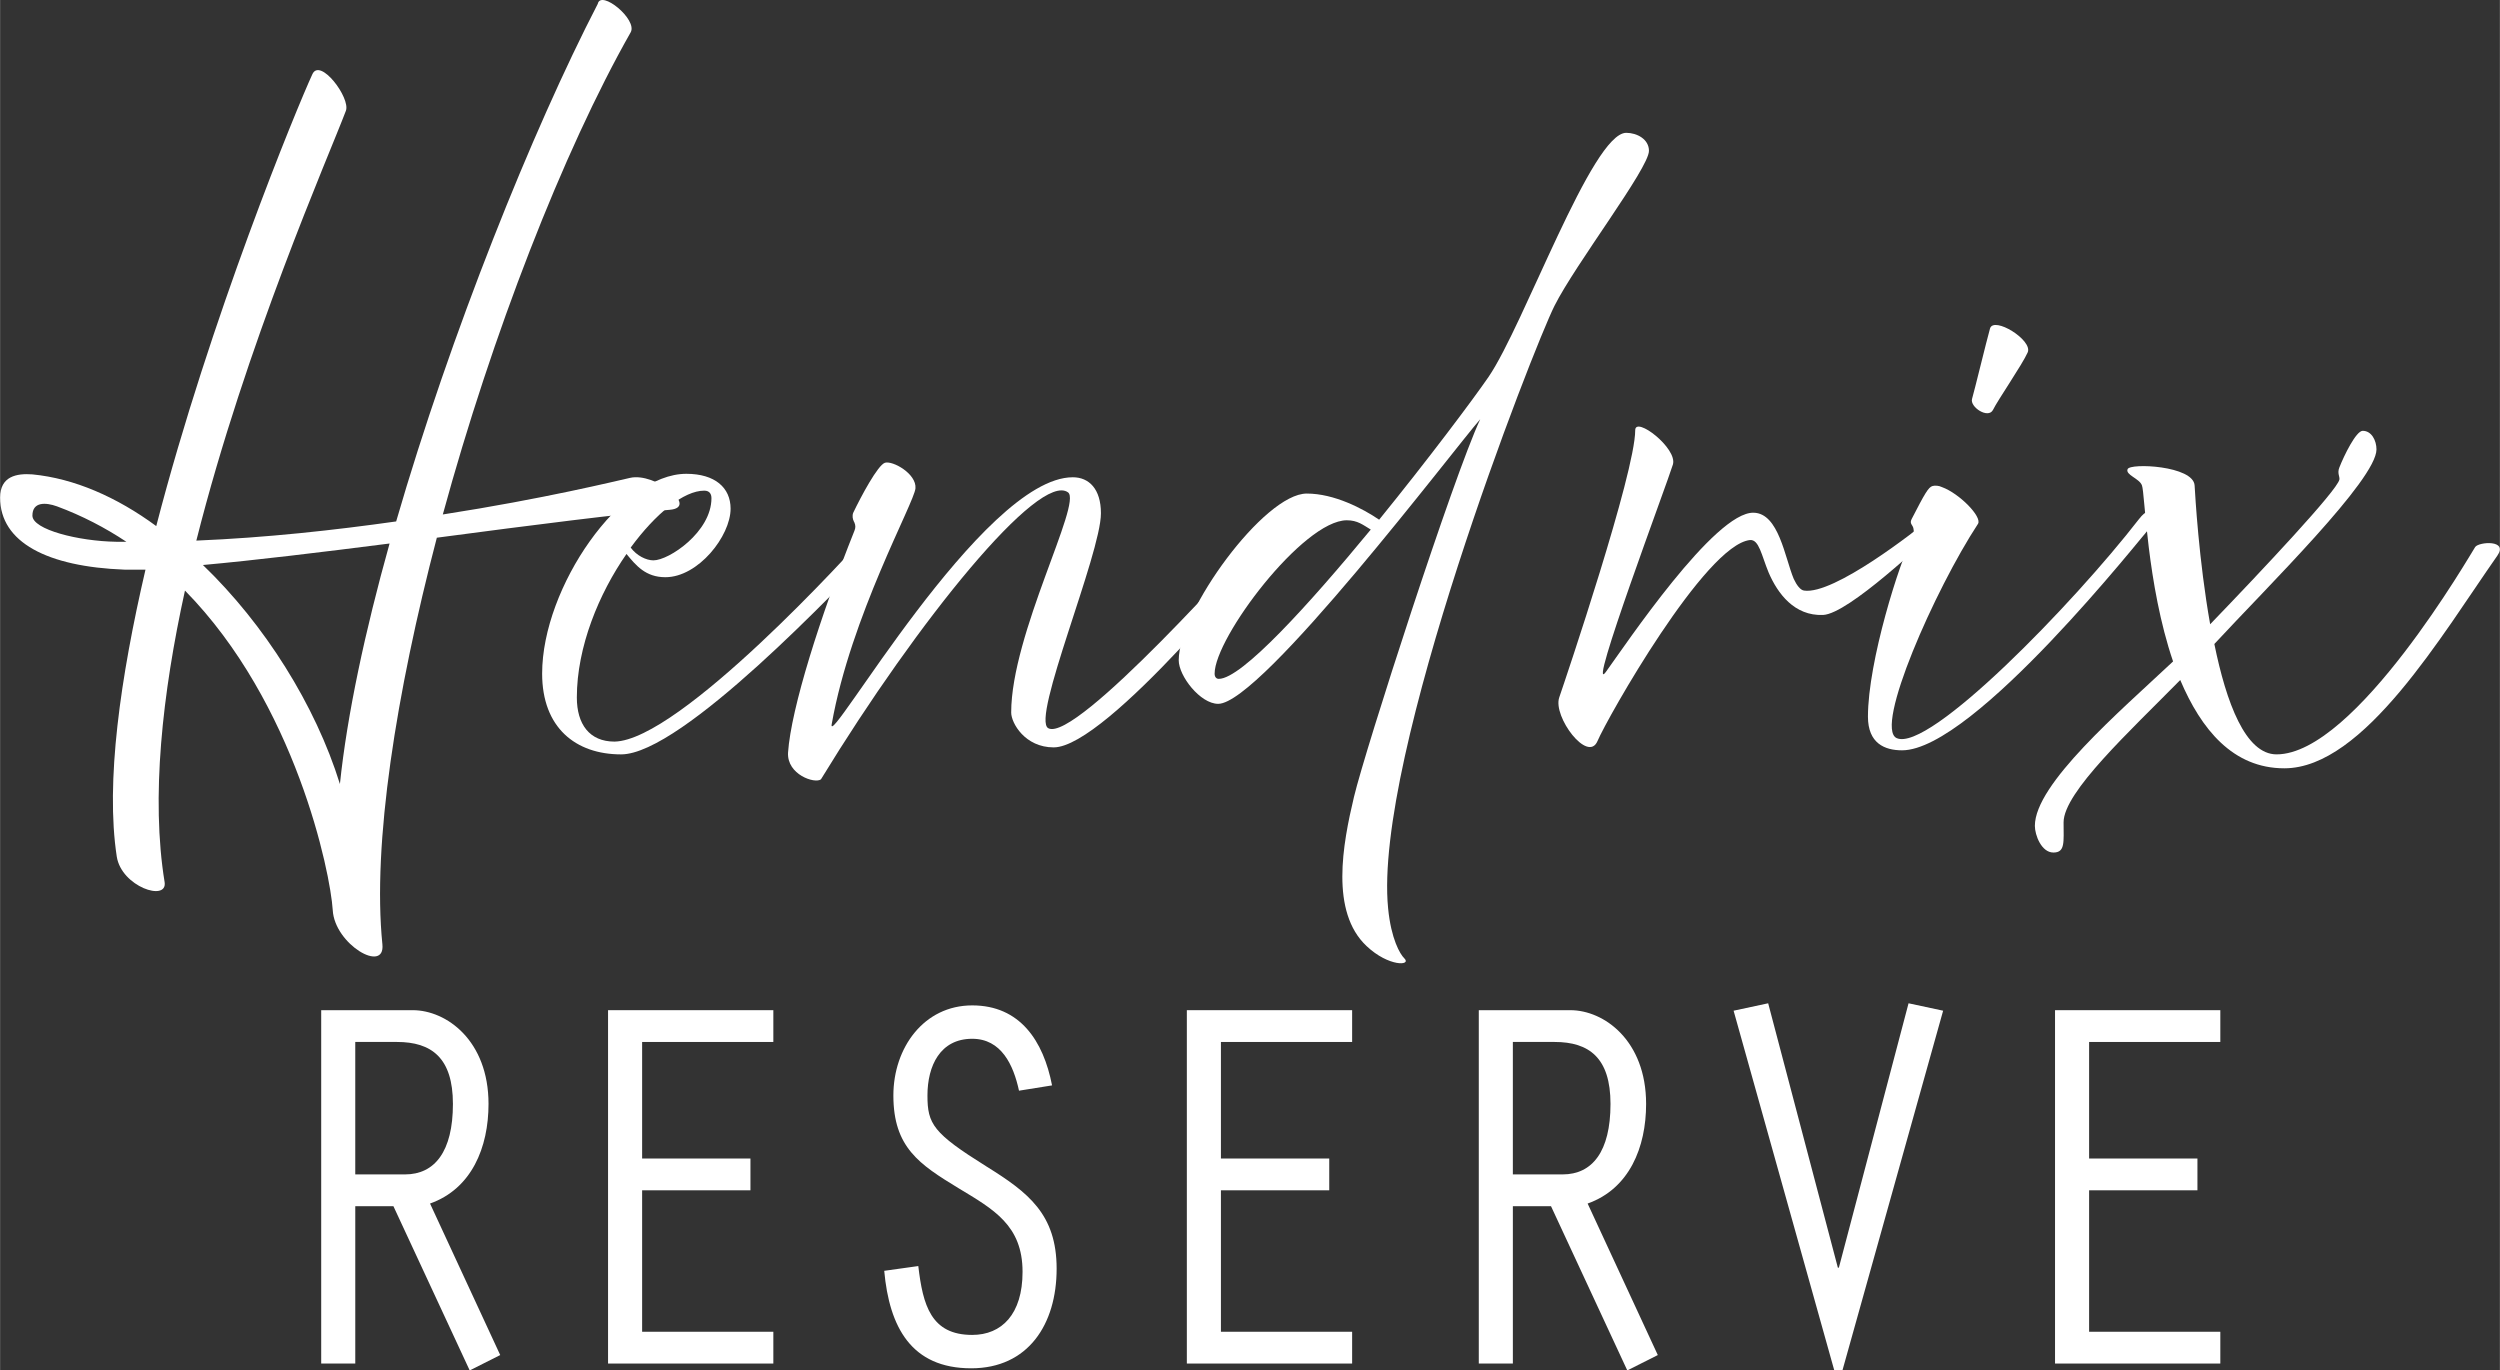 <?xml version="1.0" encoding="UTF-8"?>
<svg id="Layer_1" xmlns="http://www.w3.org/2000/svg" width="6.799in" height="3.727in" version="1.1" viewBox="0 0 489.527 268.365">
  <rect x="0" y="0" width="489.527" height="268.365" fill="#333333" stroke="none"/>
  <!-- Generator: Adobe Illustrator 29.7.1, SVG Export Plug-In . SVG Version: 2.1.1 Build 8)  -->
  <defs>
    <style>
      .st0 {
        fill: #fff;
      }
    </style>
  </defs>
  <g>
    <path class="st0" d="M22.846,167.747c-2.226-14.561.703-35.036,5.624-56.195h-4.101c-15.113-.568-24.369-5.346-24.369-14.105,0-4.209,3.28-4.777,6.327-4.55,8.201.796,16.519,4.436,24.251,10.124C41.122,62.297,58.11,21.118,61.156,14.52c1.523-3.299,7.498,4.664,6.561,7.167-3.397,8.987-19.565,45.616-29.289,84.178,13.707-.569,27.063-2.047,39.13-3.754C88.219,65.368,104.27,25.441,117.04.756c.585-2.844,7.849,3.071,6.443,5.574-13.239,23.32-27.18,59.266-36.787,94.416,19.799-3.071,34.093-6.598,36.67-7.167,4.921-1.137,13.59,5.802,7.732,6.257-8.787.682-26.712,2.958-45.574,5.46-7.966,30.486-12.653,59.948-10.661,79.628.586,5.802-9.373,0-9.724-6.711-.468-7.395-7.264-40.497-28.938-62.565-4.452,20.249-6.678,40.61-3.983,57.104.586,3.868-8.436.91-9.373-5.005ZM24.72,106.093c-4.101-2.73-8.669-5.119-13.59-6.939-2.226-.796-4.803-.91-4.803,1.82s9.021,5.005,16.402,5.119h1.992ZM66.545,153.529c1.406-13.537,4.92-29.918,9.724-47.095-13.356,1.706-26.477,3.299-36.553,4.209,12.067,11.603,22.025,27.415,26.829,42.886Z"/>
    <path class="st0" d="M106.146,131.915c0-16.95,15.465-39.131,28.235-39.131,5.624,0,8.669,2.73,8.669,6.825,0,5.346-6.326,13.423-12.77,13.423-3.866,0-5.741-2.275-7.615-4.55-5.389,7.735-9.724,18.201-9.724,28.098,0,5.232,2.46,8.645,7.381,8.645,12.771-.228,46.629-37.425,49.558-40.838,1.992-2.389,3.632,1.251,1.64,3.186-7.029,7.167-37.959,40.155-49.909,40.155-8.904,0-15.465-5.233-15.465-15.812ZM123.486,107.23c1.171,1.592,3.046,2.502,4.452,2.502,3.046,0,11.364-5.574,11.364-12.172,0-.796-.352-1.479-1.406-1.479-3.983,0-9.49,4.436-14.41,11.148Z"/>
    <path class="st0" d="M154.299,147.385c.585-8.646,6.326-26.732,13.004-43.454.234-.569.234-1.024,0-1.593l-.117-.228c-.234-.455-.352-1.138-.117-1.707,1.523-3.185,4.803-9.328,6.209-9.783,1.523-.455,6.209,2.162,5.975,5.005s-12.653,25.026-16.402,46.184c-1.054,5.688,29.523-48.346,47.214-48.346,3.163,0,5.506,2.275,5.506,7.053,0,7.963-13.708,40.269-10.31,42.089,5.39,2.958,39.365-35.491,41.591-37.767,2.226-2.275,3.397-.228,2.109,1.479-1.289,1.706-32.218,40.042-42.645,40.042-5.624,0-8.318-4.778-8.318-6.825,0-15.357,13.942-41.065,11.13-43.113-5.624-4.095-29.289,24.912-48.386,56.195-1.171.91-6.678-.911-6.443-5.233Z"/>
    <path class="st0" d="M267.592,185.266c-7.146-6.712-4.687-19.907-2.461-29.235,2.227-9.328,19.448-62.679,24.721-73.94-4.921,5.574-42.879,55.739-51.314,55.739-3.515,0-7.732-5.46-7.732-8.531,0-9.669,16.753-32.647,25.071-32.647,5.389,0,11.013,2.958,14.176,5.119,9.606-11.831,18.394-23.547,21.439-27.983,6.913-10.124,20.269-47.777,26.946-47.777,2.109,0,4.452,1.251,4.452,3.526,0,3.413-14.41,22.182-18.511,30.373-4.101,8.19-35.499,88.387-32.569,117.963.585,6.029,2.343,8.986,3.163,9.783,1.522,1.479-3.046,1.706-7.381-2.389ZM238.655,132.939c4.452,0,17.573-14.447,29.758-29.235-1.523-.91-2.578-1.82-4.687-1.82-8.553,0-25.892,22.979-25.892,30.031,0,.683.352,1.024.82,1.024Z"/>
    <path class="st0" d="M305.32,136.579c1.289-3.754,14.879-44.023,14.879-52.327,0-2.844,8.318,3.526,7.381,6.711s-16.987,45.957-13.121,40.61c3.866-5.347,21.322-31.396,28.938-31.169,4.921.114,6.092,8.759,7.85,12.968.586,1.251,1.288,2.161,1.991,2.275,5.858.91,22.025-11.83,24.486-13.878,2.46-2.047,3.749.341,1.522,2.162-2.226,1.82-17.222,16.267-22.26,16.494-5.623.228-8.903-4.209-10.661-8.304-1.406-3.413-1.874-6.484-3.632-6.37-8.787.91-28.001,34.922-29.875,39.359s-8.787-4.777-7.498-8.531Z"/>
    <path class="st0" d="M365.774,140.333c0-10.807,6.21-30.373,8.67-35.037.352-.683.352-1.251.234-1.82-.117-.683-.82-.91-.352-1.82,2.577-5.005,3.28-6.256,4.101-6.484.469-.114,1.172-.114,1.874.228,3.398,1.251,7.85,5.801,7.03,7.167-8.436,12.854-20.386,39.928-15.934,41.975,6.326,2.844,34.679-26.391,47.448-42.885,2.812-3.64,3.515.228,2.227,1.593-1.289,1.365-34.562,43.682-48.62,43.682-3.397,0-6.679-1.365-6.679-6.598ZM386.16,78.109c.469-1.593,2.812-11.262,3.515-13.765.703-2.502,8.436,2.275,7.381,4.664s-5.857,9.328-6.795,11.262c-.938,1.82-4.569-.569-4.101-2.161Z"/>
    <path class="st0" d="M398.462,161.718c0-8.189,16.52-22.295,27.063-32.192-5.155-15.129-5.507-32.988-6.093-34.467-.468-1.365-3.28-2.047-2.812-3.185.469-1.251,12.888-.683,13.122,3.185.117,1.934.819,14.674,3.046,27.187,10.31-10.693,24.837-26.163,25.306-28.325.117-.569-.469-1.251,0-2.389.938-2.389,3.28-7.167,4.569-7.167,1.757,0,2.694,1.934,2.694,3.64,0,5.915-21.322,26.846-31.749,38.107,2.343,11.489,6.092,21.614,12.184,21.614,15.465,0,38.193-39.587,38.896-40.61.703-1.024,6.561-1.479,4.335,1.706-10.778,15.357-26.126,41.634-41.708,41.634-10.075,0-16.285-7.622-20.386-17.291-9.841,10.01-22.845,21.954-22.845,27.869,0,3.868.351,5.916-1.992,5.916s-3.632-3.413-3.632-5.233Z"/>
  </g>
  <g>
    <path class="st0" d="M62.879,197.82h17.927c6.573,0,14.84,5.913,14.84,18.362,0,8.507-3.287,16.6-11.454,19.504l13.744,29.671-5.976,3.009-14.939-32.161h-7.469v30.812h-6.673v-69.197ZM69.552,229.98h9.76c5.776,0,9.362-4.461,9.362-13.798,0-9.025-4.183-12.138-10.956-12.138h-8.167v25.936Z"/>
    <path class="st0" d="M119.053,197.82h32.368v6.225h-25.695v22.823h21.213v6.225h-21.213v27.7h25.695v6.225h-32.368v-69.197Z"/>
    <path class="st0" d="M199.528,213.588c-1.096-5.083-3.486-10.167-9.163-10.167-6.275,0-8.765,5.291-8.765,11.101,0,5.603,1.096,7.366,11.553,13.902,8.167,5.083,13.744,9.337,13.744,20.022,0,10.894-5.577,19.504-16.731,19.504-11.752,0-16.035-8.092-17.031-19.089l6.673-.934c.896,7.677,2.49,13.486,10.557,13.486,5.776,0,9.859-4.046,9.859-12.346,0-9.129-5.677-12.241-12.549-16.392-7.668-4.668-12.748-7.988-12.748-18.155,0-9.337,5.976-17.636,15.438-17.636,9.362,0,13.943,6.95,15.636,15.665l-6.474,1.037Z"/>
    <path class="st0" d="M232.396,197.82h32.368v6.225h-25.695v22.823h21.213v6.225h-21.213v27.7h25.695v6.225h-32.368v-69.197Z"/>
    <path class="st0" d="M289.565,197.82h17.928c6.573,0,14.839,5.913,14.839,18.362,0,8.507-3.286,16.6-11.453,19.504l13.744,29.671-5.976,3.009-14.939-32.161h-7.47v30.812h-6.673v-69.197ZM296.238,229.98h9.761c5.776,0,9.361-4.461,9.361-13.798,0-9.025-4.183-12.138-10.955-12.138h-8.167v25.936Z"/>
    <path class="st0" d="M360.08,248.239l13.645-51.769,6.772,1.452-19.72,70.442h-1.594l-19.719-70.442,6.771-1.452,13.645,51.769h.199Z"/>
    <path class="st0" d="M402.411,197.82h32.367v6.225h-25.695v22.823h21.214v6.225h-21.214v27.7h25.695v6.225h-32.367v-69.197Z"/>
  </g>
</svg>
